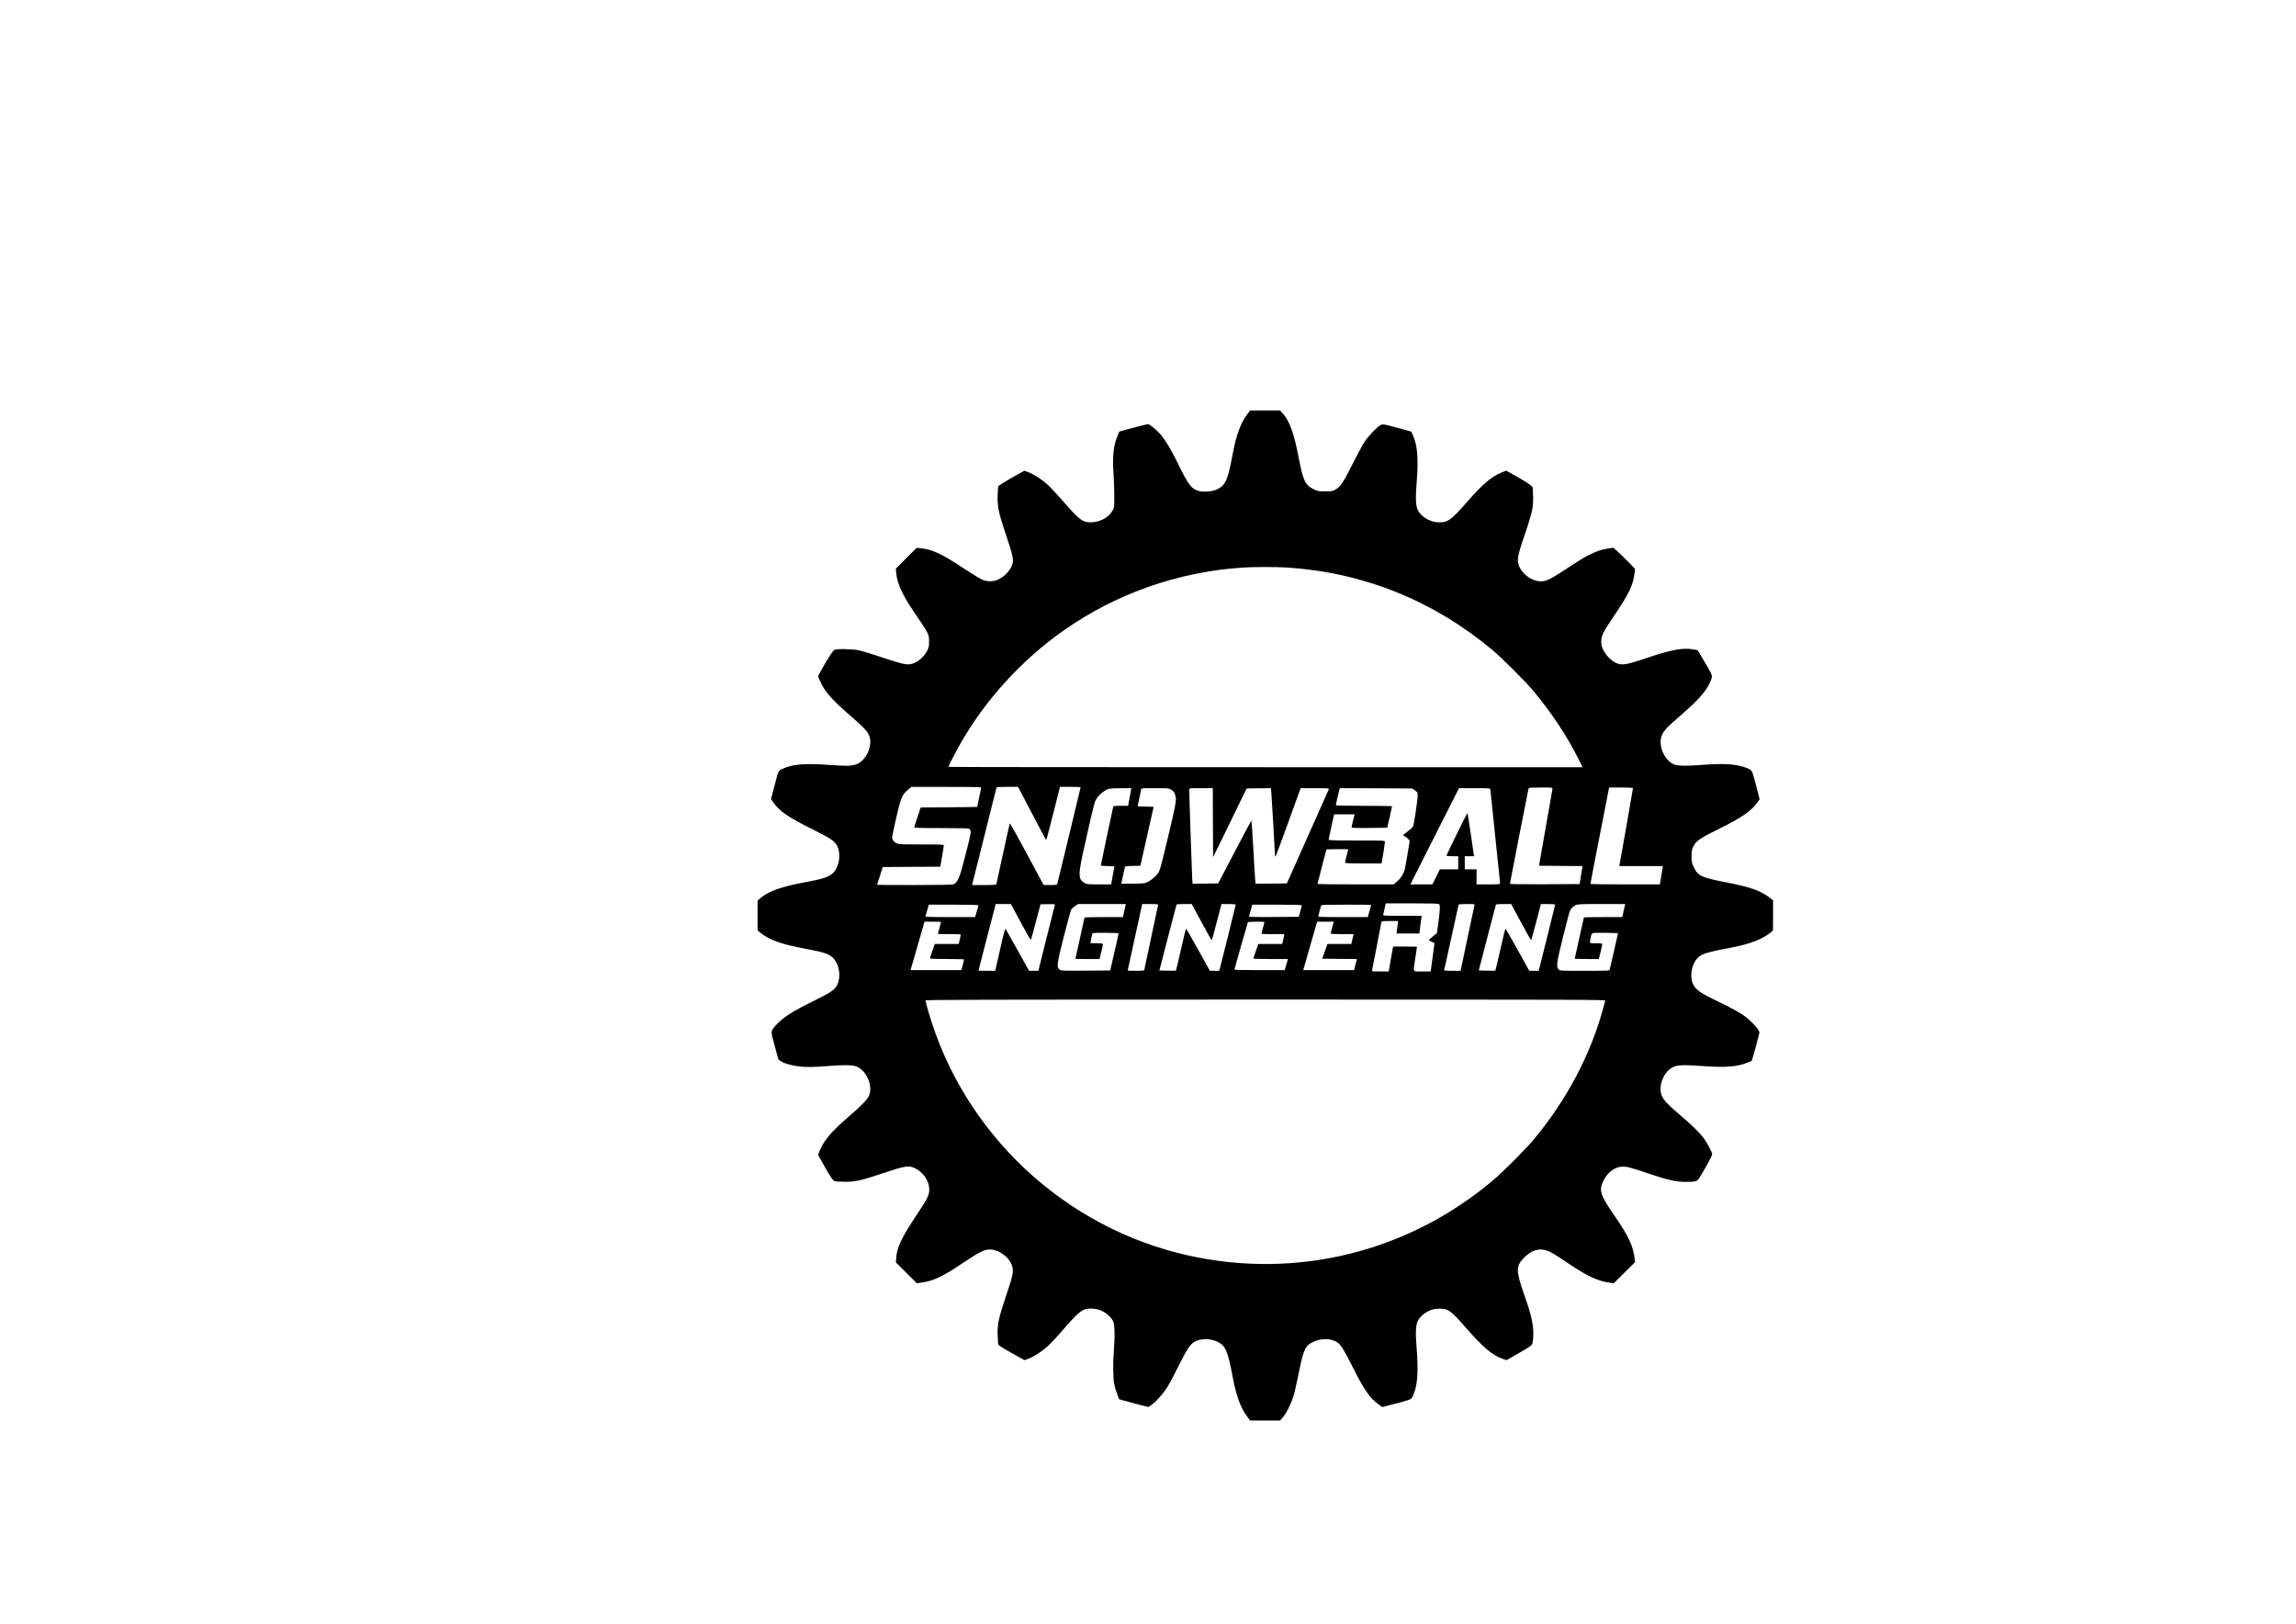 <?xml version="1.0" encoding="UTF-8" standalone="yes"?>
<svg version="1.0" xmlns="http://www.w3.org/2000/svg" width="100%" height="100%" viewBox="0 0 3508 2481" preserveAspectRatio="xMidYMid meet">
  <g transform="translate(0,2481) scale(0.1,-0.1)" fill="#000000" stroke="none">
    <path d="M19054 18478 c-100 -134 -165 -313 -219 -598 -77 -412 -110 -486
-245 -548 -67 -31 -205 -42 -276 -22 -110 31 -158 94 -314 414 -110 224 -189
356 -271 453 -53 62 -164 153 -187 153 -17 0 -209 -48 -359 -90 l-82 -23 -25
-61 c-62 -148 -81 -318 -63 -576 6 -91 12 -246 12 -345 0 -178 0 -181 -27
-226 -60 -102 -180 -170 -313 -177 -138 -7 -185 26 -434 312 -87 100 -192 213
-232 251 -92 85 -217 168 -303 200 l-65 24 -103 -57 c-199 -112 -287 -166
-294 -181 -4 -9 -9 -72 -11 -141 -6 -168 14 -264 127 -600 100 -297 118 -374
100 -441 -26 -100 -129 -208 -239 -250 -66 -25 -146 -24 -215 2 -30 11 -164
92 -298 181 -331 218 -473 285 -650 303 l-63 6 -159 -159 -159 -160 7 -72 c13
-148 95 -328 252 -560 251 -370 249 -367 249 -480 0 -74 -4 -92 -28 -139 -59
-111 -167 -196 -265 -208 -70 -8 -137 9 -432 107 -146 49 -303 97 -350 106
-97 21 -328 25 -371 6 -25 -10 -104 -134 -214 -334 l-36 -67 29 -70 c64 -153
173 -280 423 -498 275 -238 320 -287 340 -377 32 -143 -64 -340 -192 -395 -75
-33 -159 -36 -425 -16 -379 28 -577 11 -724 -63 -61 -31 -51 -6 -130 -307
l-40 -150 36 -53 c93 -134 226 -226 594 -408 279 -139 343 -182 381 -256 60
-118 36 -302 -52 -402 -60 -69 -153 -101 -451 -156 -352 -64 -549 -136 -673
-243 l-40 -35 0 -227 0 -227 39 -33 c134 -112 317 -178 681 -246 301 -55 382
-84 445 -155 89 -101 111 -284 49 -405 -35 -70 -103 -115 -376 -249 -298 -147
-440 -237 -536 -339 -107 -114 -105 -98 -46 -318 28 -103 54 -199 58 -213 13
-47 149 -99 315 -120 112 -14 227 -13 465 6 252 20 371 16 434 -15 149 -72
238 -305 171 -448 -27 -55 -121 -150 -309 -313 -260 -224 -371 -354 -437 -511
l-29 -70 65 -117 c126 -225 159 -275 191 -285 17 -5 86 -10 155 -10 164 0 252
20 593 135 320 107 379 117 470 75 123 -56 216 -183 224 -306 7 -98 -17 -150
-201 -424 -218 -328 -291 -481 -303 -642 l-5 -70 160 -159 160 -159 81 12
c178 26 313 90 611 290 266 178 336 214 424 214 142 0 302 -122 342 -260 23
-78 10 -138 -96 -453 -113 -335 -133 -432 -127 -600 2 -69 7 -132 11 -140 7
-16 65 -52 270 -166 l128 -72 40 14 c74 26 175 85 254 148 91 73 159 143 330
341 141 164 216 234 279 265 67 32 195 26 280 -15 71 -34 139 -94 168 -150 28
-52 34 -220 17 -430 -17 -201 -15 -441 3 -536 9 -41 29 -111 46 -155 l31 -79
152 -42 c84 -24 185 -50 224 -59 l71 -17 44 30 c69 48 171 160 235 258 32 49
113 200 180 336 130 261 178 333 246 373 85 49 231 52 335 6 137 -60 170 -135
248 -550 54 -285 119 -464 219 -598 l46 -62 229 0 229 0 41 47 c55 64 122 196
161 317 17 55 53 210 80 345 77 387 100 436 233 496 124 57 276 50 367 -16 50
-37 103 -124 228 -374 171 -342 268 -482 397 -570 l55 -39 108 28 c296 75 332
87 349 119 79 154 99 370 67 757 -18 222 -14 339 15 404 27 61 87 118 166 157
57 28 81 34 154 37 141 7 183 -22 416 -288 272 -311 406 -423 568 -479 l54
-19 189 108 c133 75 193 115 202 134 19 39 26 180 13 277 -16 121 -51 250
-126 461 -137 388 -138 457 -6 589 104 103 210 141 317 113 74 -19 125 -48
367 -211 282 -190 452 -268 628 -288 l56 -7 163 161 162 161 -7 57 c-22 189
-95 344 -305 648 -224 324 -244 390 -170 542 58 118 164 201 269 210 77 7 119
-3 416 -103 299 -100 412 -126 555 -128 161 -2 190 6 222 57 76 120 198 343
198 362 0 32 -79 183 -135 255 -68 89 -164 183 -364 354 -190 163 -233 209
-267 281 -69 145 23 380 175 448 65 29 176 32 446 12 346 -26 528 -11 685 53
l64 27 23 75 c13 41 39 140 60 219 l36 143 -19 36 c-26 49 -135 158 -214 214
-83 58 -204 125 -400 219 -272 130 -344 181 -383 268 -55 124 -20 310 76 403
62 60 140 83 528 157 260 50 453 124 571 218 l47 38 1 232 0 231 -61 46 c-137
103 -283 154 -648 226 -396 77 -440 99 -509 247 -23 50 -27 71 -27 153 0 85 3
101 29 153 40 83 101 124 394 268 341 167 502 279 588 409 l28 41 -17 72 c-10
40 -36 139 -58 220 -46 165 -41 158 -158 199 -143 49 -344 59 -671 32 -210
-17 -346 -14 -402 9 -155 65 -253 305 -184 452 33 71 85 126 275 289 307 265
434 416 481 573 14 47 13 51 -137 305 l-74 126 -72 13 c-160 27 -328 -5 -708
-132 -299 -101 -363 -113 -448 -84 -74 24 -171 116 -213 203 -27 55 -33 78
-33 132 0 89 29 147 197 395 232 344 291 467 313 657 l7 57 -108 112 c-60 61
-135 134 -167 162 l-58 50 -79 -12 c-173 -26 -307 -91 -609 -291 -269 -178
-332 -210 -421 -210 -158 0 -333 152 -348 301 -6 68 21 176 98 394 37 104 83
249 101 320 29 116 33 145 33 265 0 78 -5 146 -11 161 -11 25 -137 105 -334
213 l-67 37 -67 -27 c-157 -63 -295 -181 -542 -464 -232 -266 -290 -306 -430
-298 -95 5 -185 45 -252 109 -90 87 -102 166 -76 499 29 367 12 570 -59 725
l-23 52 -149 41 c-262 73 -280 76 -316 61 -49 -20 -187 -163 -250 -259 -31
-47 -115 -202 -187 -346 -138 -277 -184 -344 -265 -387 -35 -19 -57 -22 -152
-22 -107 0 -113 1 -180 35 -123 63 -155 131 -219 465 -75 394 -145 583 -258
703 l-31 32 -228 0 -228 0 -46 -62z m621 -2338 c1162 -79 2214 -501 3116
-1250 160 -133 516 -489 649 -649 270 -326 503 -678 675 -1021 l65 -130 -4845
0 c-2665 0 -4845 2 -4845 5 0 12 115 233 185 357 385 673 934 1275 1575 1726
800 562 1744 895 2726 961 175 12 527 12 699 1z m-4685 -3360 c0 -6 -13 -74
-30 -152 -16 -77 -30 -143 -30 -144 0 -2 -194 -5 -432 -6 l-431 -3 -49 -145
c-26 -79 -48 -150 -48 -157 0 -10 85 -13 413 -13 226 0 417 -4 423 -8 6 -4 16
-17 23 -30 12 -22 -24 -175 -140 -607 -35 -127 -75 -198 -121 -214 -21 -7
-218 -11 -599 -11 -313 0 -569 1 -569 3 0 1 20 63 44 137 l43 135 440 3 440 2
26 153 c15 85 27 161 27 170 0 16 -29 17 -345 17 -375 0 -380 1 -424 56 -12
15 -21 38 -21 51 0 14 28 145 61 291 71 311 93 364 179 435 l55 46 533 0 c350
1 532 -2 532 -9z m774 -390 c114 -220 212 -402 217 -405 9 -6 1 -36 120 432
l94 373 158 0 c86 0 157 -3 157 -8 0 -8 -347 -1443 -356 -1474 -5 -16 -19 -18
-107 -18 l-102 1 -255 474 c-140 261 -257 472 -260 467 -4 -4 -51 -209 -104
-457 -54 -247 -100 -458 -102 -467 -5 -16 -23 -18 -188 -18 l-184 0 185 738
c101 405 186 743 188 750 3 9 46 12 167 12 l163 0 209 -400z m7956 373 c-1
-10 -47 -279 -104 -598 l-102 -580 333 -3 332 -2 -5 -28 c-3 -15 -13 -76 -22
-137 l-17 -110 -533 -3 c-369 -1 -532 1 -532 8 0 13 279 1440 285 1458 3 9 49
12 185 12 165 0 180 -1 180 -17z m1230 7 c0 -11 -197 -1133 -205 -1167 l-5
-23 333 0 334 0 -19 -117 c-10 -65 -20 -128 -23 -140 l-5 -23 -530 0 c-292 0
-530 3 -530 8 -1 4 63 337 142 739 l143 733 183 0 c110 0 182 -4 182 -10z
m-7689 -135 l-25 -135 -112 0 c-108 0 -112 -1 -117 -22 -17 -68 -187 -877
-187 -886 0 -8 32 -12 106 -12 81 0 105 -3 101 -12 -2 -7 -15 -70 -27 -140
l-23 -128 -185 0 c-179 0 -187 1 -227 25 -26 15 -48 37 -56 57 -31 74 -19 156
101 683 108 476 115 503 149 552 41 59 113 117 169 138 25 9 88 14 198 14
l160 1 -25 -135z m635 110 c41 -24 51 -41 68 -114 11 -49 -17 -192 -128 -650
-108 -449 -114 -471 -150 -520 -43 -58 -132 -123 -191 -140 -22 -6 -113 -11
-201 -11 l-162 0 24 113 c13 61 26 122 29 134 5 21 11 23 122 25 l117 3 101
450 101 450 -123 3 c-112 2 -124 4 -119 20 3 9 14 62 25 117 12 55 23 110 26
123 5 22 6 22 212 22 202 0 207 -1 249 -25z m636 -502 l3 -527 256 524 256
525 186 3 185 2 6 -62 c7 -77 56 -912 56 -959 0 -20 4 -29 9 -23 5 5 93 242
196 527 l187 517 219 0 c182 0 217 -2 213 -14 -3 -8 -149 -335 -324 -727
l-318 -714 -240 -3 -239 -2 -6 72 c-4 40 -16 259 -29 485 -12 227 -26 409 -30
405 -5 -5 -121 -222 -257 -483 l-249 -474 -195 -3 -195 -2 -6 62 c-4 51 -47
1319 -46 1381 0 16 15 17 180 17 l180 0 2 -527z m3086 493 c39 -27 42 -32 42
-75 0 -74 -57 -457 -72 -480 -7 -12 -43 -44 -80 -71 -38 -27 -68 -54 -68 -59
0 -5 13 -14 29 -20 15 -7 38 -25 49 -40 l21 -28 -35 -209 c-19 -115 -40 -228
-48 -251 -20 -58 -67 -125 -120 -167 l-43 -36 -582 0 c-319 0 -581 3 -581 8 0
4 31 124 68 267 l69 260 166 3 c92 1 167 0 167 -2 0 -3 -11 -47 -25 -98 -14
-51 -25 -99 -25 -105 0 -10 62 -13 279 -13 l279 0 6 28 c12 58 46 283 46 302
0 20 -8 20 -430 20 -337 0 -430 3 -430 13 0 6 19 96 42 200 l41 187 158 0 157
0 -24 -92 c-13 -51 -24 -99 -24 -106 0 -10 58 -12 272 -10 l273 3 37 160 c20
88 37 163 37 168 1 4 -192 7 -429 7 -268 0 -430 4 -430 10 0 10 34 161 51 223
l10 37 553 -2 553 -3 41 -29z m1152 17 c0 -9 34 -332 75 -719 41 -387 75 -710
75 -718 0 -14 -24 -16 -180 -16 l-180 0 0 115 0 115 -90 0 -90 0 0 100 0 100
71 0 72 0 -6 28 c-2 15 -24 163 -48 330 -24 166 -46 302 -49 302 -6 -1 -321
-641 -320 -652 0 -5 41 -8 90 -8 l90 0 0 -100 0 -100 -140 0 -140 0 -57 -115
-58 -115 -167 0 -168 0 61 123 c34 67 201 398 371 735 l310 612 239 0 c216 0
239 -2 239 -17z m-782 -1755 c17 -17 14 -90 -11 -278 l-23 -165 -59 -48 c-33
-26 -61 -51 -63 -55 -1 -4 17 -17 41 -29 l44 -21 -23 -174 c-12 -95 -25 -192
-29 -215 l-6 -43 -130 0 c-153 0 -139 -26 -104 210 14 91 25 166 25 167 0 2
-82 3 -183 3 l-182 0 -23 -127 c-12 -71 -27 -156 -33 -190 l-11 -63 -129 0
c-129 0 -129 0 -124 23 3 12 34 175 70 362 36 187 67 350 70 363 5 21 9 22
131 22 l126 0 -6 -42 c-3 -24 -8 -67 -12 -95 l-7 -53 175 0 175 0 12 103 c7
56 14 117 18 135 l5 32 -297 0 c-277 0 -296 1 -291 18 2 9 12 52 21 95 l17 77
402 0 c299 0 405 -3 414 -12z m-6395 -273 c82 -151 152 -275 155 -275 4 0 39
123 78 273 l71 272 113 3 c88 2 111 0 108 -10 -3 -7 -61 -237 -129 -510 l-124
-498 -71 0 -71 0 -172 309 c-94 169 -177 316 -184 326 -11 14 -24 -32 -87
-309 l-74 -326 -128 0 c-70 0 -128 2 -128 4 0 2 54 210 119 462 66 252 125
480 132 507 l11 47 117 0 116 0 148 -275z m1604 253 c-4 -12 -14 -57 -23 -100
l-17 -78 -293 0 c-162 0 -294 -3 -294 -7 0 -5 -32 -147 -70 -317 -39 -171 -70
-311 -70 -313 0 -2 83 -3 185 -3 l184 0 10 38 c20 75 41 167 41 185 0 15 -11
17 -95 17 -52 0 -95 2 -95 5 0 4 16 85 26 133 4 22 5 22 204 22 154 0 200 -3
200 -12 0 -7 -29 -137 -64 -288 l-63 -275 -375 -3 c-367 -2 -376 -2 -402 19
-45 35 -37 88 69 507 53 206 102 387 111 404 8 16 36 42 62 59 l46 29 364 0
364 0 -5 -22z m498 10 c-2 -7 -50 -229 -105 -493 -56 -264 -103 -488 -106
-497 -5 -16 -20 -18 -130 -18 -68 0 -124 2 -124 5 0 4 193 891 211 968 l11 47
124 0 c94 0 122 -3 119 -12z m662 -263 c81 -151 151 -275 154 -275 7 0 14 22
90 313 l62 237 108 0 c67 0 109 -4 109 -10 0 -9 -208 -847 -241 -972 l-10 -38
-72 0 -72 1 -180 324 c-99 178 -182 322 -185 319 -3 -3 -37 -147 -77 -321 -39
-173 -73 -317 -76 -319 -2 -3 -60 -3 -129 -2 l-124 3 128 495 c71 272 130 501
133 508 3 9 36 12 119 12 l114 0 149 -275z m4170 253 c-3 -13 -51 -242 -108
-510 l-103 -488 -128 0 c-98 0 -126 3 -123 13 3 6 52 230 110 497 58 267 108
491 110 498 3 9 38 12 126 12 121 0 121 0 116 -22z m710 -253 c81 -151 151
-275 154 -275 7 0 14 22 90 313 l62 237 108 0 c67 0 109 -4 109 -10 0 -9 -208
-847 -241 -972 l-10 -38 -72 0 -72 1 -180 324 c-99 178 -182 322 -185 319 -3
-3 -37 -147 -77 -321 -39 -173 -73 -317 -76 -319 -2 -3 -60 -3 -129 -2 l-124
3 128 495 c71 272 131 501 133 508 3 9 36 12 119 12 l114 0 149 -275z m1589
253 c-3 -13 -13 -58 -23 -100 l-16 -78 -294 0 c-161 0 -293 -2 -293 -5 0 -3
-31 -144 -70 -314 -38 -170 -70 -312 -70 -315 0 -3 83 -6 184 -6 l184 0 26
105 c14 57 26 111 26 120 0 12 -16 15 -95 15 -105 0 -101 -3 -85 70 23 102 -6
90 220 90 116 0 200 -4 200 -9 0 -10 -117 -522 -126 -553 -5 -17 -32 -18 -382
-18 -372 0 -376 0 -399 22 -39 37 -31 95 67 491 50 199 96 376 102 392 15 40
45 73 88 96 32 17 64 18 399 19 l363 0 -6 -22z m-9876 3 c0 -4 -4 -21 -9 -37
-5 -16 -17 -55 -26 -86 l-16 -58 -379 0 c-209 0 -380 3 -380 8 0 4 7 30 15 57
9 28 20 67 26 88 l10 37 379 0 c209 0 380 -4 380 -9z m4940 -3 c0 -7 -11 -49
-23 -93 l-23 -80 -383 -3 c-334 -2 -383 0 -378 13 4 8 16 50 28 95 l22 80 379
0 c296 0 378 -3 378 -12z m1060 9 c0 -2 -6 -26 -14 -53 -8 -27 -20 -68 -26
-91 l-11 -43 -379 0 c-209 0 -380 3 -380 7 0 6 36 143 45 171 3 9 89 12 385
12 209 0 380 -1 380 -3z m-6575 -276 c-10 -33 -45 -161 -45 -166 0 -3 79 -5
175 -5 96 0 175 -2 175 -6 0 -3 -7 -36 -16 -75 l-16 -69 -182 0 -183 0 -37
-103 c-20 -57 -36 -109 -36 -115 0 -9 66 -12 260 -12 143 0 260 -3 260 -7 0
-4 -9 -42 -21 -85 l-21 -78 -388 0 -388 0 107 370 106 370 128 0 c122 0 128
-1 122 -19z m4945 14 c0 -5 -35 -133 -45 -166 -6 -18 1 -19 171 -19 l177 0 -7
-37 c-3 -21 -11 -55 -16 -75 l-11 -38 -182 0 -182 0 -38 -108 c-20 -59 -37
-110 -37 -114 0 -5 119 -8 264 -8 l265 0 -9 -27 c-5 -16 -16 -54 -25 -85 l-16
-58 -384 0 c-212 0 -385 4 -385 8 0 8 194 690 205 720 3 9 38 12 130 12 69 0
125 -2 125 -5z m1034 -82 c-13 -49 -24 -91 -24 -95 0 -5 79 -8 176 -8 l176 0
-6 -22 c-3 -13 -11 -47 -17 -75 l-12 -53 -183 0 -182 0 -40 -112 -40 -113 265
-3 265 -2 -6 -23 c-3 -12 -13 -50 -22 -84 l-16 -63 -389 0 -388 0 20 68 c10
37 58 203 106 370 l87 302 127 0 128 0 -25 -87z m4172 -1120 c-2 -10 -18 -67
-35 -128 -192 -701 -555 -1388 -1051 -1985 -131 -157 -466 -493 -630 -632
-1300 -1096 -2999 -1515 -4654 -1147 -1895 421 -3437 1868 -3972 3728 -24 85
-44 160 -44 168 0 11 881 13 5196 13 4943 0 5195 -1 5190 -17z"/>
  </g>
</svg>